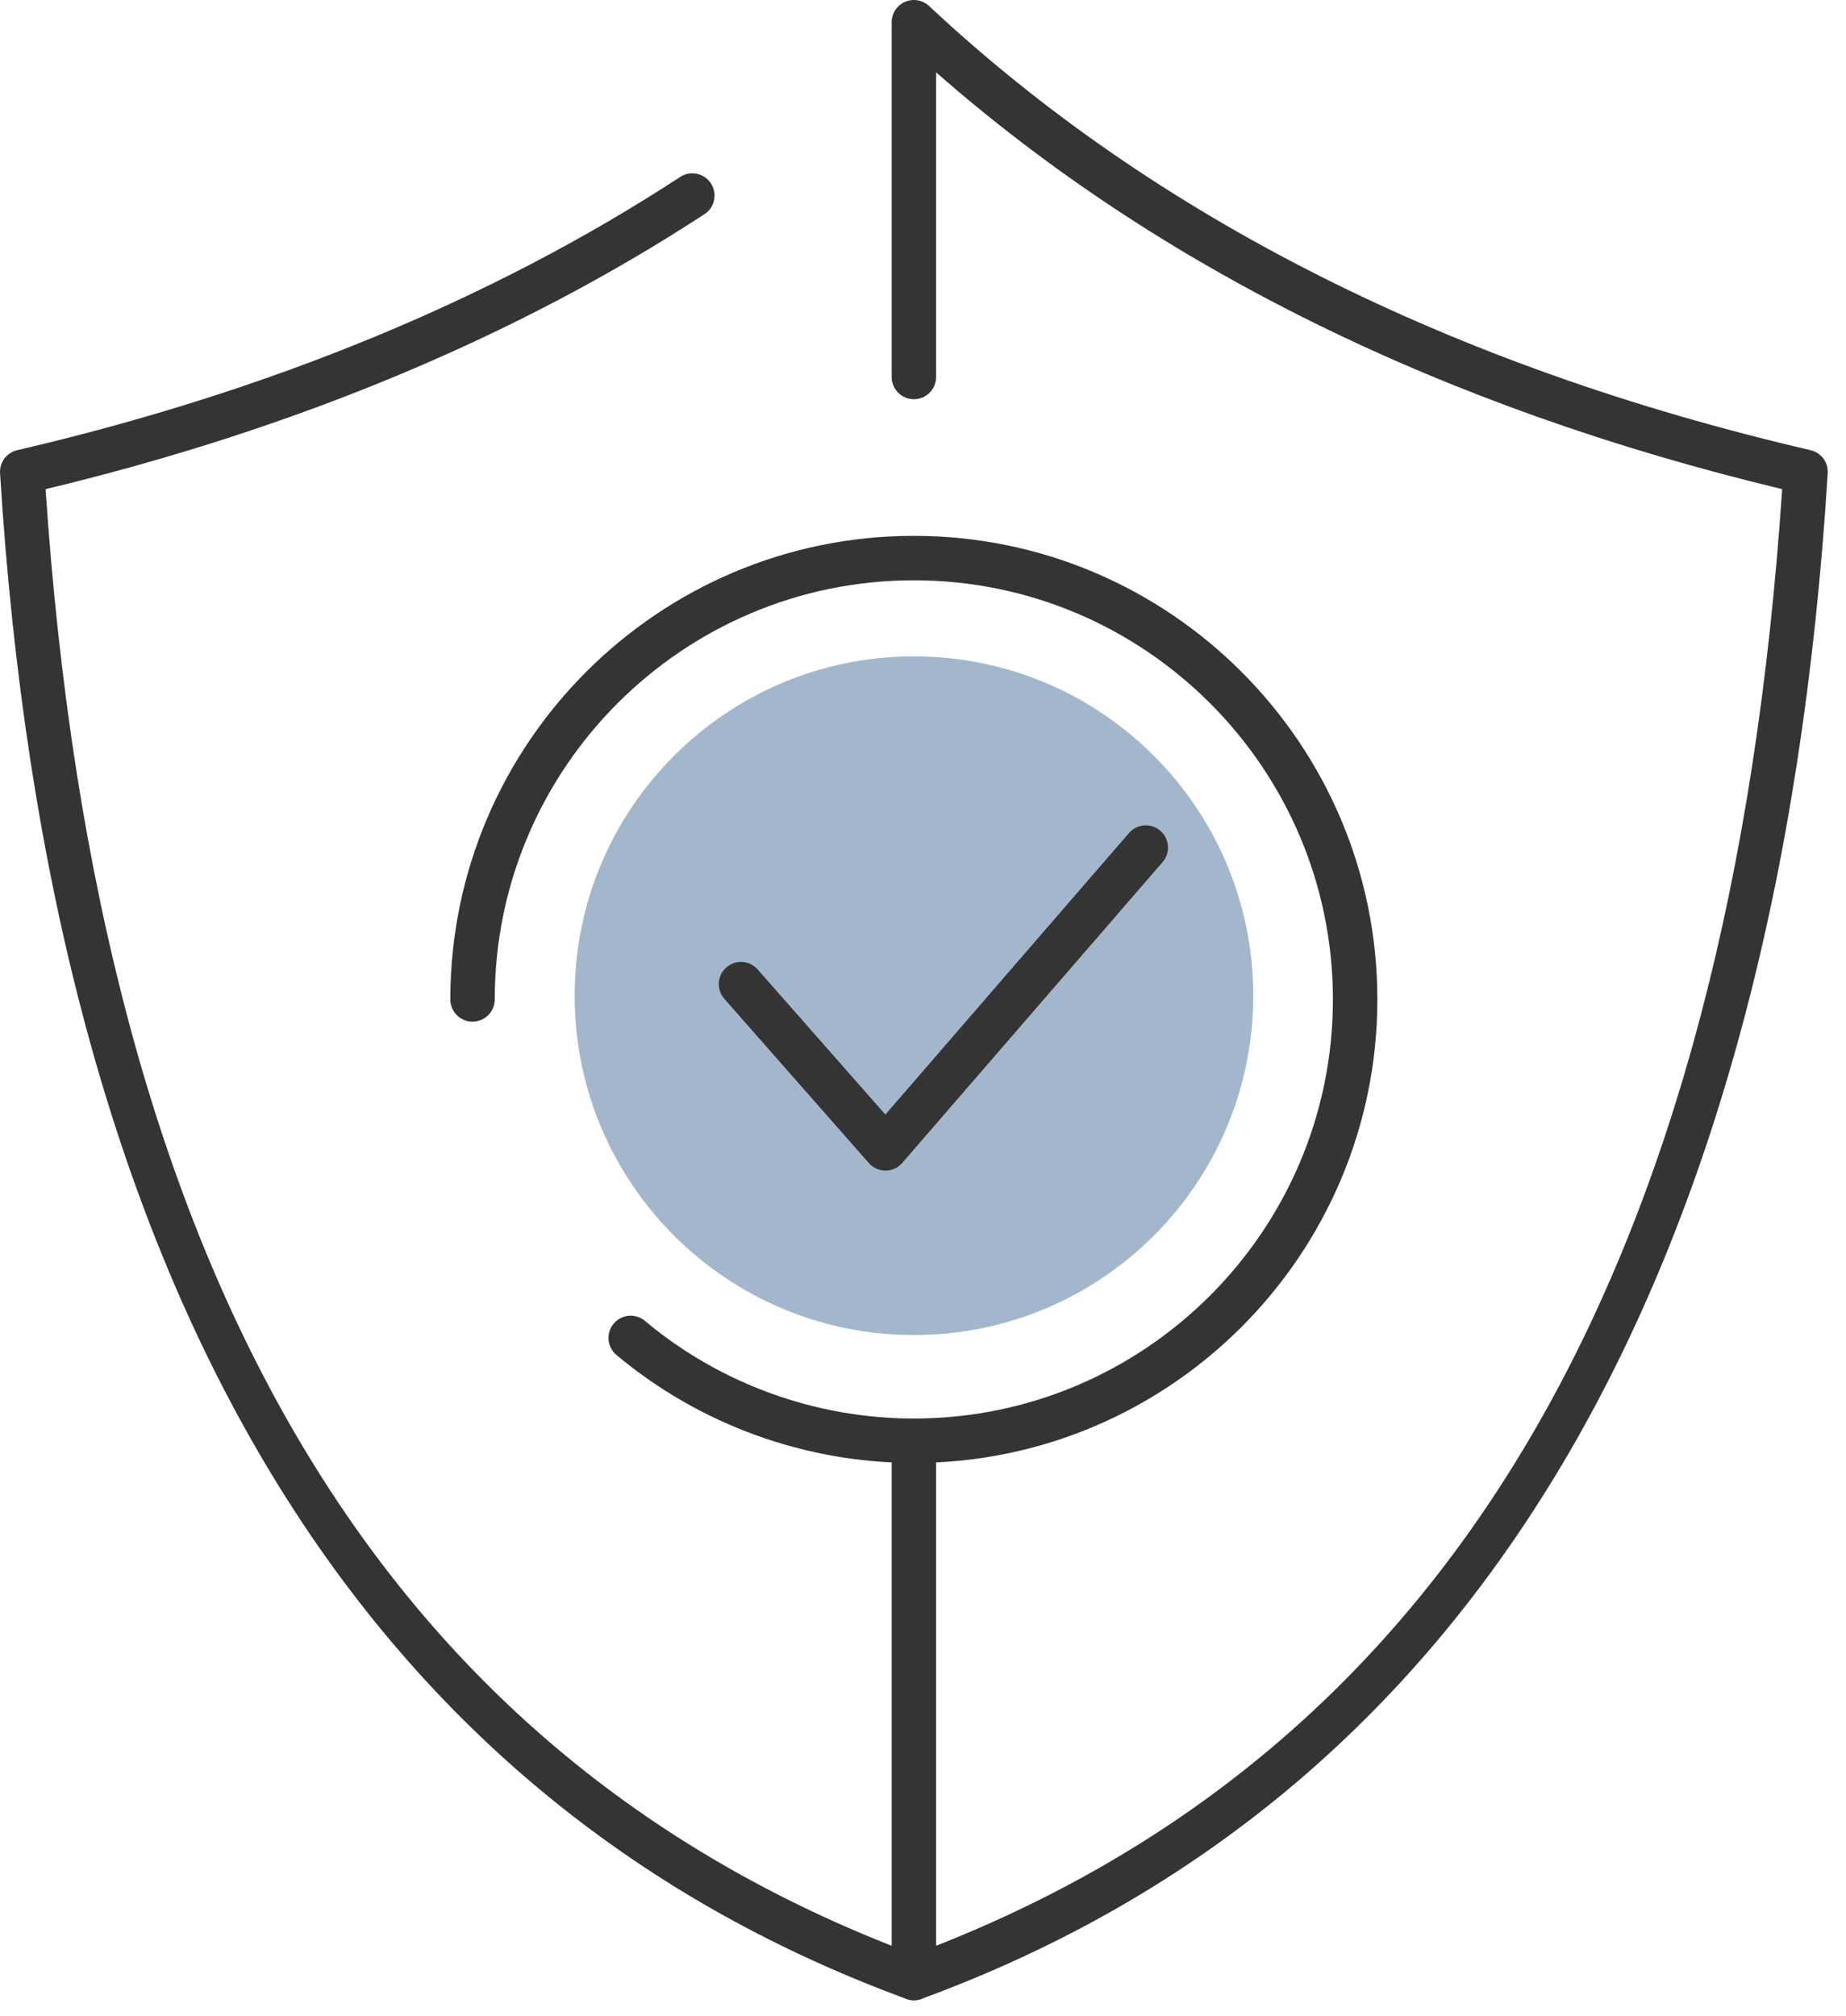 <svg width="76" height="83" viewBox="0 0 76 83" fill="none" xmlns="http://www.w3.org/2000/svg">
<path d="M37.627 54.959C45.342 54.959 51.596 48.705 51.596 40.99C51.596 33.275 45.342 27.021 37.627 27.021C29.912 27.021 23.658 33.275 23.658 40.99C23.658 48.705 29.912 54.959 37.627 54.959Z" fill="#A3B7CC"/>
<path d="M37.625 82.343C37.52 82.343 37.414 82.325 37.309 82.286C14.62 73.952 2.069 52.821 0.002 19.481C-0.026 19.035 0.273 18.634 0.707 18.533C11.08 16.121 20.264 12.337 28.003 7.285C28.426 7.008 28.992 7.127 29.269 7.551C29.545 7.975 29.426 8.542 29.003 8.817C21.273 13.863 12.15 17.67 1.877 20.137C4.059 52.686 15.86 72.459 37.94 80.57C38.415 80.744 38.657 81.27 38.483 81.744C38.348 82.113 37.997 82.343 37.625 82.343Z" fill="#343434"/>
<path d="M37.625 82.342C37.44 82.342 37.257 82.286 37.102 82.178C36.856 82.007 36.71 81.727 36.71 81.427V59.31C36.71 58.804 37.12 58.395 37.625 58.395C38.13 58.395 38.54 58.804 38.54 59.31V80.101C59.828 71.713 71.231 52.074 73.372 20.136C59.399 16.782 47.696 11.016 38.54 2.978V15.519C38.54 16.024 38.13 16.434 37.625 16.434C37.12 16.434 36.71 16.024 36.71 15.519V0.914C36.71 0.55 36.926 0.22 37.261 0.075C37.596 -0.069 37.984 -0.002 38.25 0.247C47.541 8.942 59.751 15.095 74.543 18.533C74.978 18.634 75.276 19.035 75.248 19.481C73.181 52.821 60.63 73.953 37.941 82.286C37.838 82.323 37.731 82.342 37.625 82.342Z" fill="#343434"/>
<path d="M37.623 60.225C33.151 60.225 28.803 58.646 25.379 55.78C24.992 55.457 24.941 54.879 25.264 54.492C25.588 54.104 26.165 54.052 26.553 54.378C29.649 56.969 33.58 58.396 37.623 58.396C47.137 58.396 54.876 50.657 54.876 41.144C54.876 31.63 47.137 23.889 37.623 23.889C28.11 23.889 20.369 31.628 20.369 41.143C20.369 41.648 19.959 42.058 19.454 42.058C18.949 42.058 18.54 41.648 18.54 41.143C18.54 30.62 27.101 22.059 37.623 22.059C48.146 22.059 56.706 30.62 56.706 41.143C56.706 51.665 48.146 60.225 37.623 60.225Z" fill="#343434"/>
<path d="M36.456 48.189C36.193 48.189 35.942 48.075 35.77 47.879L29.821 41.118C29.487 40.739 29.523 40.161 29.903 39.827C30.283 39.492 30.861 39.531 31.194 39.91L36.451 45.882L46.481 34.293C46.81 33.91 47.389 33.87 47.771 34.2C48.153 34.531 48.194 35.108 47.864 35.49L37.147 47.872C36.974 48.072 36.724 48.188 36.459 48.189C36.459 48.189 36.457 48.189 36.456 48.189Z" fill="#343434"/>
</svg>
